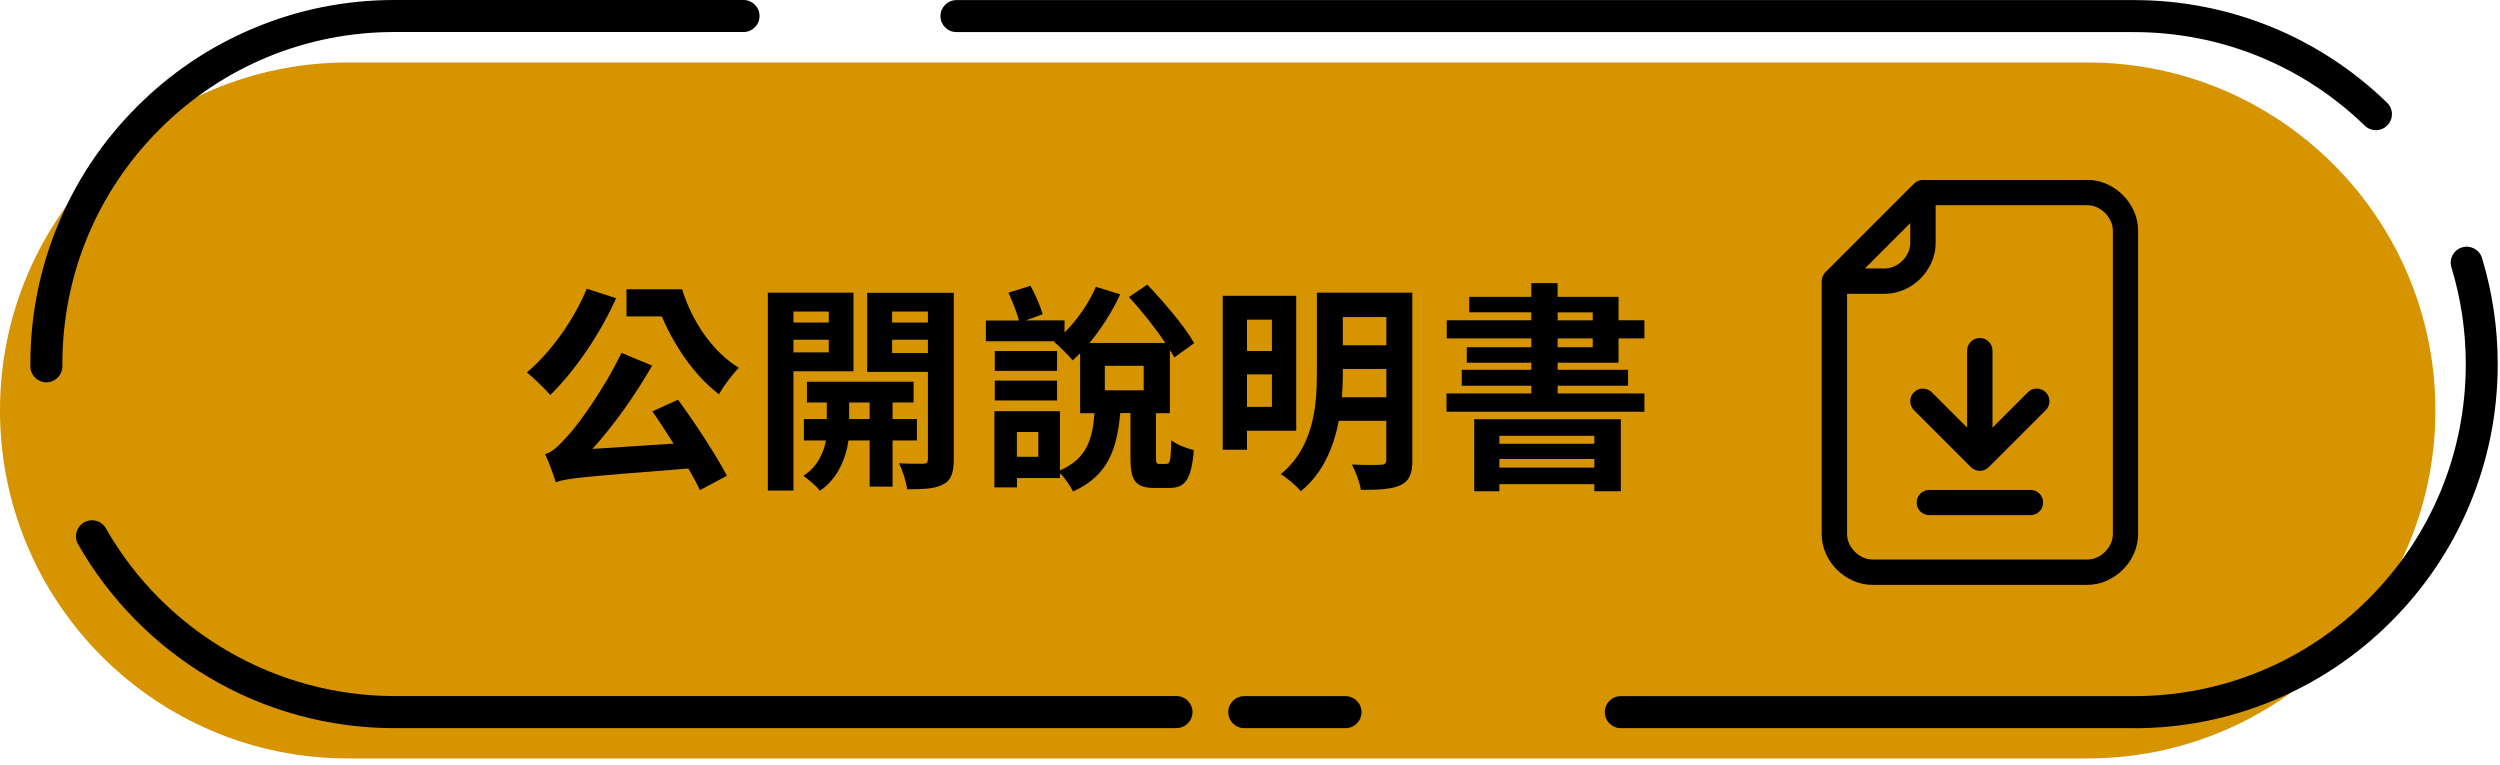 <svg width="317" height="97" viewBox="0 0 317 97" fill="none" xmlns="http://www.w3.org/2000/svg">
<g clip-path="url(#clip0_17_16155)">
<path d="M264.68 7.92H44.13C19.758 7.92 0 27.675 0 52.045C0 76.415 19.758 96.17 44.13 96.17H264.68C289.052 96.17 308.81 76.415 308.81 52.045C308.81 27.675 289.052 7.92 264.68 7.92Z" fill="#D69400"/>
<path d="M149.17 92.33H50.01C41.72 92.33 33.58 90.1 26.49 85.89C19.6 81.8 13.87 75.97 9.9 69.01C9.34 68.04 9.68 66.8 10.66 66.24C11.63 65.68 12.87 66.02 13.43 67C20.91 80.12 34.93 88.26 50.02 88.26H149.18C150.3 88.26 151.21 89.17 151.21 90.29C151.21 91.41 150.3 92.32 149.18 92.32L149.17 92.33Z" fill="black"/>
<path d="M270.56 92.33H205.52C204.4 92.33 203.49 91.42 203.49 90.3C203.49 89.18 204.4 88.27 205.52 88.27H270.56C281.8 88.27 292.38 83.89 300.33 75.94C308.28 67.99 312.66 57.42 312.66 46.17C312.66 41.99 312.05 37.86 310.84 33.9C310.51 32.83 311.12 31.69 312.19 31.37C313.26 31.04 314.4 31.65 314.72 32.72C316.04 37.06 316.71 41.59 316.71 46.18C316.71 52.41 315.49 58.45 313.08 64.15C310.76 69.65 307.43 74.58 303.19 78.82C298.95 83.06 294.02 86.39 288.52 88.71C282.83 91.12 276.78 92.34 270.55 92.34L270.56 92.33Z" fill="black"/>
<path d="M301.27 16.51C300.76 16.51 300.25 16.32 299.86 15.94C291.97 8.29 281.56 4.07 270.56 4.07H121.28C120.16 4.07 119.25 3.16 119.25 2.04C119.25 0.92 120.16 0.01 121.28 0.01H270.56C282.62 0.01 294.03 4.63 302.68 13.02C303.49 13.8 303.51 15.09 302.72 15.89C302.32 16.3 301.79 16.51 301.26 16.51H301.27Z" fill="black"/>
<path d="M170.61 92.33H157.77C156.65 92.33 155.74 91.42 155.74 90.3C155.74 89.18 156.65 88.27 157.77 88.27H170.61C171.73 88.27 172.64 89.18 172.64 90.3C172.64 91.42 171.73 92.33 170.61 92.33Z" fill="black"/>
<path d="M5.88 48.48C4.77 48.48 3.86 47.59 3.85 46.47C3.85 46.37 3.85 46.27 3.85 46.16C3.85 39.93 5.07 33.88 7.48 28.19C9.8 22.69 13.13 17.76 17.37 13.52C21.61 9.28 26.54 5.95 32.04 3.63C37.73 1.22 43.78 0 50.01 0H94.28C95.4 0 96.31 0.91 96.31 2.03C96.31 3.15 95.4 4.06 94.28 4.06H50.01C38.77 4.06 28.2 8.44 20.24 16.39C12.29 24.34 7.91 34.91 7.91 46.16C7.91 46.25 7.91 46.33 7.91 46.42C7.92 47.54 7.03 48.46 5.9 48.48C5.9 48.48 5.88 48.48 5.87 48.48H5.88Z" fill="black"/>
<path d="M78.12 37.82C76.08 42.41 72.8 47.14 69.78 50.08C69.14 49.35 67.65 47.9 66.81 47.22C69.78 44.73 72.72 40.67 74.4 36.61L78.12 37.81V37.82ZM85.96 50.67C88.23 53.75 90.8 57.73 92.18 60.33L88.74 62.15C88.38 61.34 87.87 60.41 87.28 59.41C73.76 60.47 71.85 60.64 70.48 61.15C70.26 60.45 69.61 58.57 69.11 57.59C70.03 57.34 70.79 56.58 71.91 55.35C73.09 54.15 76.59 49.39 78.8 44.74L82.69 46.36C80.53 50.14 77.85 53.89 75.13 56.92L85.41 56.25C84.51 54.85 83.59 53.39 82.72 52.16L85.97 50.68L85.96 50.67ZM86.49 36.67C87.69 40.59 90.24 44.54 93.69 46.64C92.93 47.37 91.73 48.96 91.17 50C87.98 47.56 85.49 43.81 83.92 40.12H79.44V36.68H86.5L86.49 36.67Z" fill="black"/>
<path d="M100.61 47.08V62.2H97.36V37.11H108.22V47.08H100.6H100.61ZM100.61 39.5V40.9H105.09V39.5H100.61ZM105.09 44.68V43.08H100.61V44.68H105.09ZM113.18 55.85V61.7H110.27V55.85H107.58C107.33 57.78 106.4 60.58 103.97 62.23C103.52 61.64 102.51 60.8 101.87 60.33C103.69 59.18 104.47 57.31 104.73 55.85H101.93V53.13H104.84V51.03H102.32V48.4H115.84V51.03H113.18V53.13H116.26V55.85H113.18ZM110.27 53.13V51.03H107.67V53.13H110.27ZM120.93 58.26C120.93 59.94 120.62 60.89 119.59 61.42C118.58 61.98 117.13 62.04 115.03 62.04C114.92 61.12 114.44 59.6 113.99 58.74C115.25 58.82 116.65 58.8 117.1 58.8C117.52 58.8 117.66 58.63 117.66 58.21V47.15H109.96V37.13H120.94V58.27L120.93 58.26ZM113.12 39.5V40.9H117.66V39.5H113.12ZM117.66 44.76V43.08H113.12V44.76H117.66Z" fill="black"/>
<path d="M147.9 58.82C148.35 58.82 148.46 58.46 148.52 55.82C149.14 56.35 150.51 56.88 151.38 57.08C151.07 60.83 150.26 61.87 148.3 61.87H146.42C143.87 61.87 143.34 60.86 143.34 57.98V52.38H142.05C141.63 56.8 140.62 60.28 136.06 62.32C135.75 61.65 135.02 60.61 134.41 60V60.62H128.95V61.8H126.09V52.14H134.41V59.64C137.88 58.13 138.53 55.61 138.78 52.39H136.96V44.8C136.65 45.11 136.32 45.42 136.01 45.7C135.53 45.08 134.33 43.91 133.66 43.35L133.77 43.27H125.01V40.64H129.21C128.93 39.6 128.37 38.2 127.87 37.11L130.67 36.24C131.29 37.36 131.93 38.87 132.21 39.85L130.05 40.63H134.98V42.17C136.58 40.57 138.06 38.47 138.96 36.37L142.04 37.32C141.06 39.48 139.63 41.69 138.15 43.48H147.75C146.52 41.6 144.73 39.39 143.16 37.66L145.48 36.09C147.61 38.33 150.27 41.44 151.42 43.51L148.9 45.33C148.73 45.02 148.56 44.71 148.34 44.38V52.39H146.58V57.93C146.58 58.74 146.64 58.83 147.03 58.83H147.93L147.9 58.82ZM134.04 47.03H126.14V44.51H134.04V47.03ZM126.14 48.26H134.04V50.78H126.14V48.26ZM131.66 54.78H128.94V57.92H131.66V54.78ZM140.09 49.49H145.02V46.38H140.09V49.49Z" fill="black"/>
<path d="M158.12 54.62V57.03H155.04V37.51H164.36V54.62H158.12ZM158.12 40.53V44.51H161.28V40.53H158.12ZM161.28 51.59V47.47H158.12V51.59H161.28ZM179.09 58.31C179.09 60.07 178.73 60.94 177.63 61.5C176.54 62.03 174.91 62.12 172.56 62.12C172.42 61.2 171.89 59.74 171.41 58.9C172.92 58.98 174.6 58.96 175.08 58.93C175.61 58.93 175.78 58.76 175.78 58.29V53.36H169.76C169.12 56.66 167.77 60 164.94 62.29C164.44 61.65 163.12 60.53 162.39 60.13C166.62 56.66 166.98 51.42 166.98 47.22V37.11H179.08V58.31H179.09ZM175.79 50.36V46.78H170.27V47.23C170.27 48.21 170.24 49.27 170.16 50.37H175.79V50.36ZM170.27 40.2V43.78H175.79V40.2H170.27Z" fill="black"/>
<path d="M197.51 45.99V46.89H206.44V48.91H197.51V49.89H208.51V52.21H183.42V49.89H194.17V48.91H185.35V46.89H194.17V45.99H185.99V44.03H194.17V42.91H183.45V40.61H194.17V39.6H186.3V37.64H194.17V35.9H197.5V37.64H205.23V40.61H208.51V42.91H205.23V45.99H197.5H197.51ZM186.93 53.16H205.52V62.29H202.16V61.39H190.12V62.29H186.93V53.16ZM190.12 55.26V56.27H202.16V55.26H190.12ZM202.16 59.29V58.2H190.12V59.29H202.16ZM197.51 40.62H201.96V39.61H197.51V40.62ZM197.51 44.03H201.96V42.91H197.51V44.03Z" fill="black"/>
<path d="M264.69 22.81C268.11 22.81 271.11 25.81 271.11 29.23V67.74C271.11 71.16 268.11 74.16 264.69 74.16H237.41C233.99 74.16 230.99 71.16 230.99 67.74V35.65C230.99 35.22 231.16 34.82 231.46 34.52L242.69 23.29C242.99 22.99 243.4 22.82 243.82 22.82H264.68L264.69 22.81ZM264.69 26.02H245.44V30.83C245.44 34.25 242.44 37.25 239.02 37.25H234.21V67.74C234.21 69.39 235.77 70.95 237.42 70.95H264.7C266.35 70.95 267.91 69.39 267.91 67.74V29.23C267.91 27.58 266.35 26.02 264.7 26.02H264.69ZM257.47 62.12C258.36 62.12 259.07 62.84 259.07 63.72C259.07 64.6 258.35 65.32 257.47 65.32H244.63C243.74 65.32 243.03 64.6 243.03 63.72C243.03 62.84 243.75 62.12 244.63 62.12H257.47ZM251.05 42.86C251.94 42.86 252.65 43.58 252.65 44.46V54.22L257.13 49.74C257.76 49.11 258.77 49.11 259.4 49.74C260.03 50.37 260.03 51.38 259.4 52.01L252.18 59.23C251.55 59.86 250.54 59.86 249.91 59.23L242.69 52.01C242.06 51.38 242.06 50.37 242.69 49.74C242.96 49.48 243.3 49.31 243.67 49.28H243.82H243.97C244.35 49.32 244.67 49.49 244.95 49.74L249.43 54.22V44.46C249.43 43.57 250.15 42.86 251.03 42.86H251.05ZM242.22 28.29L236.47 34.04H239.01C240.66 34.04 242.22 32.48 242.22 30.83V28.29Z" fill="black"/>
</g>
<defs>
<clipPath id="clip0_17_16155">
<rect width="316.71" height="96.17" fill="white"/>
</clipPath>
</defs>
</svg>
